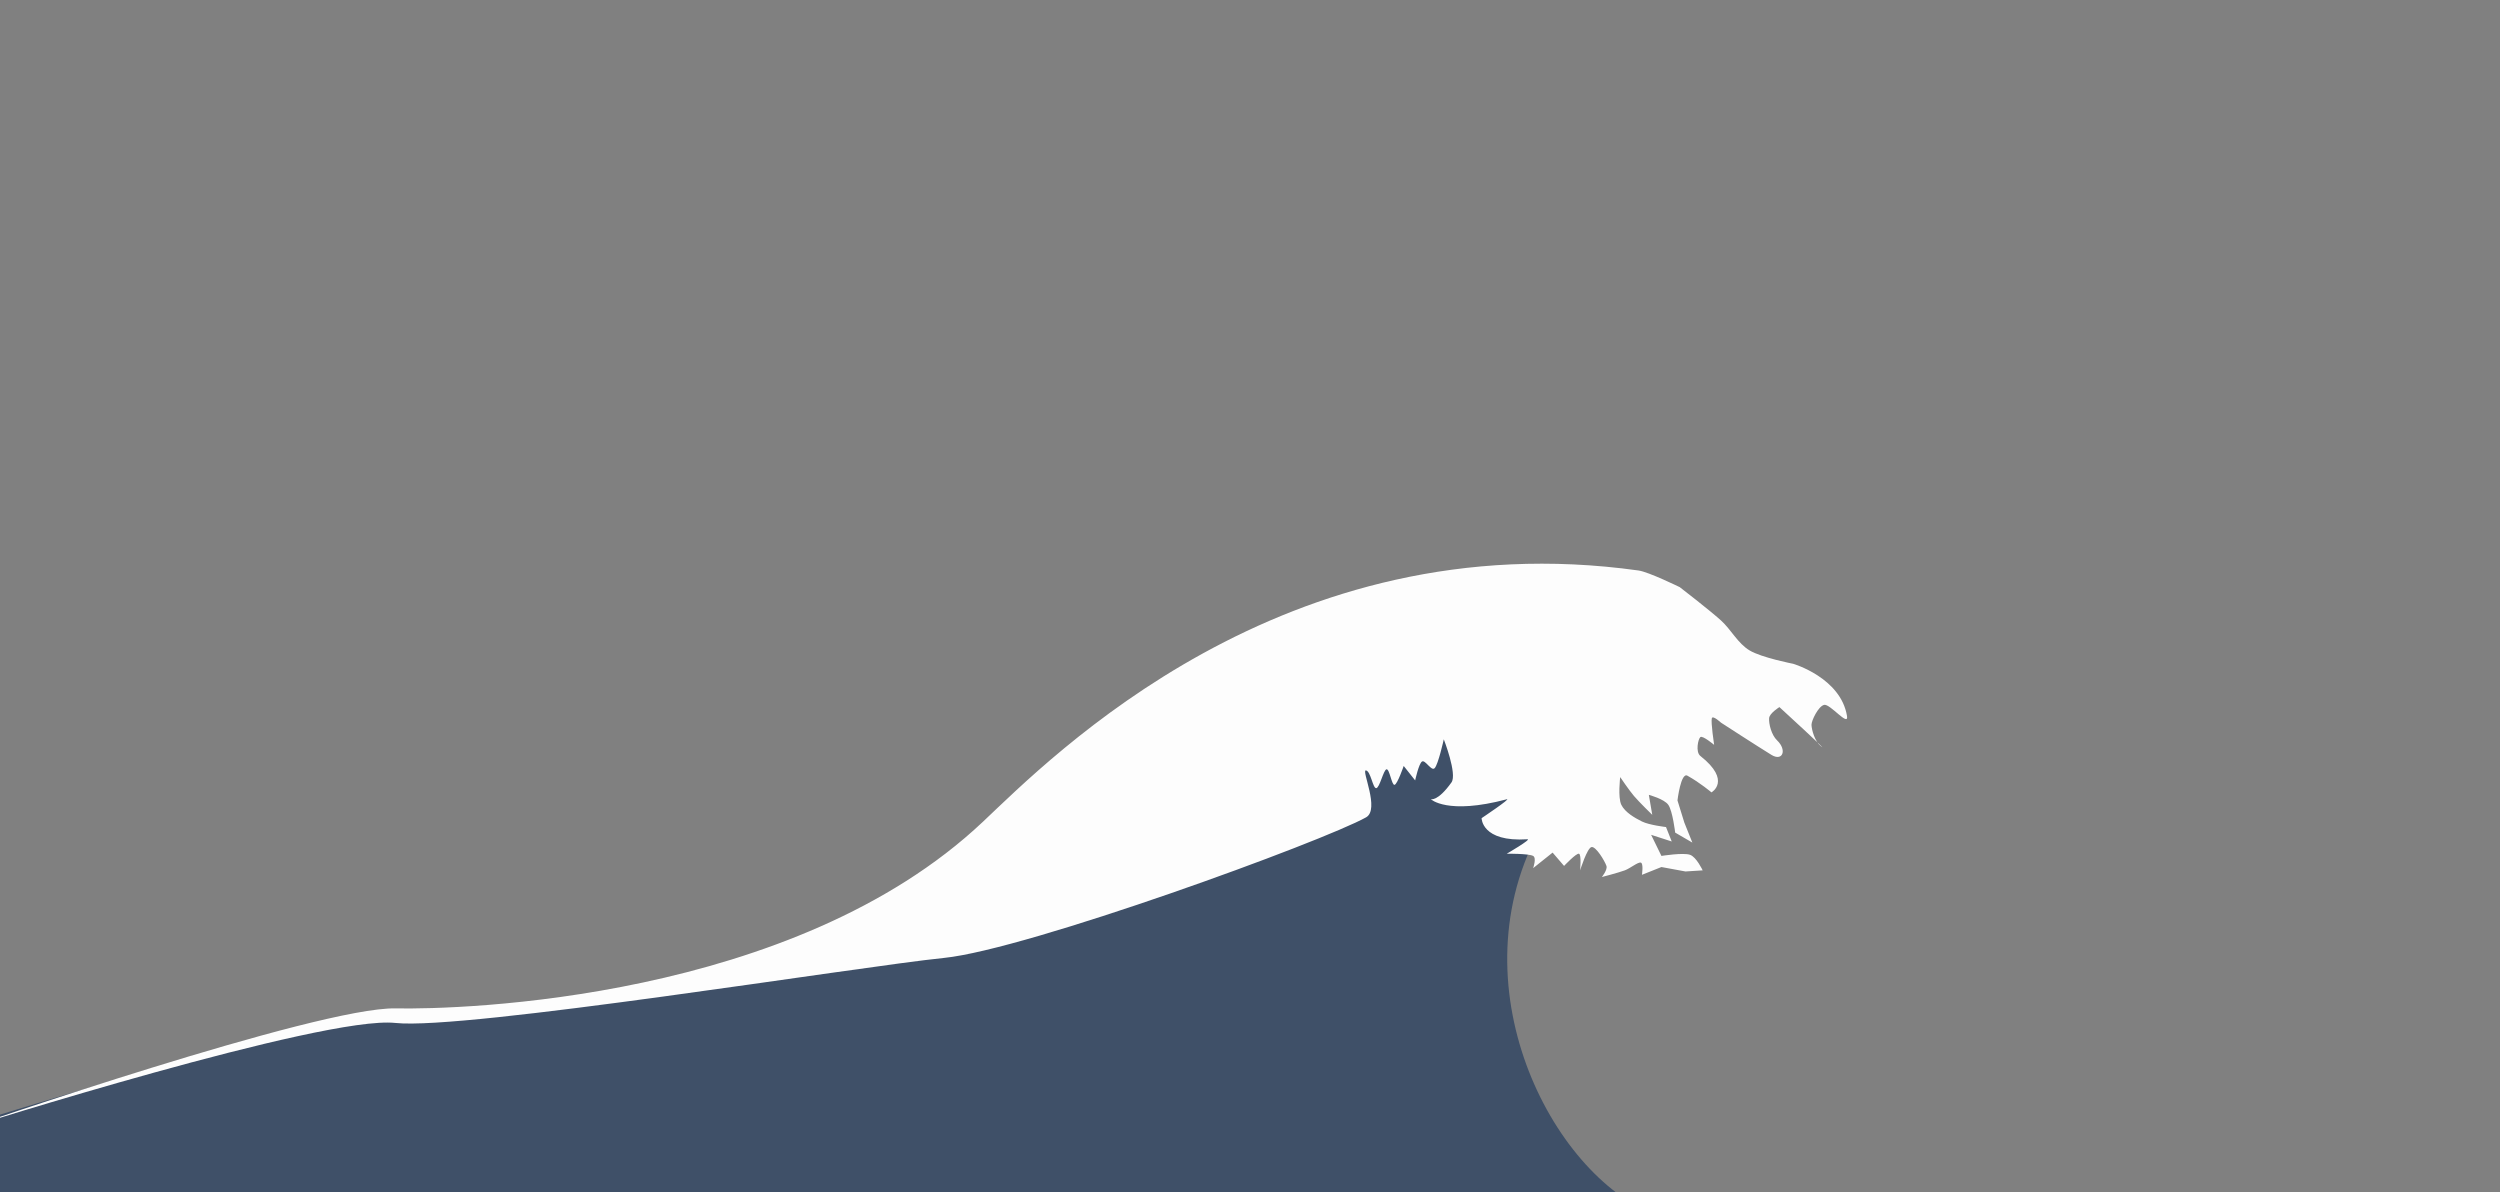 <?xml version="1.0" encoding="UTF-8" standalone="no"?>
<!DOCTYPE svg PUBLIC "-//W3C//DTD SVG 1.1//EN" "http://www.w3.org/Graphics/SVG/1.1/DTD/svg11.dtd">
<svg width="100%" height="100%" viewBox="0 0 2296 1095" version="1.1" xmlns="http://www.w3.org/2000/svg" xmlns:xlink="http://www.w3.org/1999/xlink" xml:space="preserve" xmlns:serif="http://www.serif.com/" style="fill-rule:evenodd;clip-rule:evenodd;stroke-linejoin:round;stroke-miterlimit:2;">
    <rect x="0" y="0" width="2296" height="1095" fill="#808080" stroke="none"/>
    <g transform="matrix(1,0,0,1,1.75,-133)">
        <path d="M1643.25,765.375L1242.5,737.375L994,893.125C994,893.125 801.5,1001.62 778.75,1006.88C756,1012.12 425.302,1069.97 362.25,1066.62C290.792,1062.83 -47.134,1170.88 -47.134,1170.88L-37.581,1260.62C-37.581,1260.62 -7.711,1260.58 43.779,1260.5C367.704,1259.95 1547.26,1257.55 1527.75,1251.88C1431.5,1223.88 1336.28,1051.29 1407,905.375C1467,781.58 1643.25,765.375 1643.25,765.375Z" style="fill:rgb(8,40,84);fill-opacity:0.54;"/>
    </g>
    <g transform="matrix(1.052,0,0,1.02,1279.69,-2242.3)">
        <path d="M-1245.39,3214.02C-1245.39,3214.02 -938.826,3104.86 -871.102,3106.28C-813.643,3107.48 -523.503,3099 -358.356,2938.26C-298.489,2879.99 -96.223,2667.3 214,2712C222.817,2713.27 250,2727 250,2727C250,2727 275.833,2747.5 286,2757C294.962,2765.37 300.571,2777.54 311,2784C321.5,2790.5 349,2796 349,2796C349,2796 390.53,2808.53 396,2843C397.639,2853.33 381.167,2831.67 376,2833C370.833,2834.33 364.869,2847.46 365,2851C365.167,2855.5 367.758,2865.56 373,2870C382.833,2878.33 337,2835 337,2835C337,2835 328.298,2840.53 328,2845C327.667,2850 329.958,2860.05 335,2865C343.833,2873.67 339.844,2884.25 330,2878C317.667,2870.17 286,2849 286,2849C286,2849 278.857,2842.14 278,2845C277,2848.33 280,2869 280,2869C280,2869 270,2860.33 268,2862C266,2863.67 263.604,2875.42 268,2879C295.522,2901.39 277.676,2911.79 277.676,2911.79C277.676,2911.79 267.951,2903.23 256.666,2896.75C250.95,2893.47 248,2919 248,2919L254,2939L261,2957L246,2948C246,2948 243.833,2928.67 240,2923C236.407,2917.69 223,2914 223,2914L226,2932C226,2932 214.667,2920.67 210,2915C205.591,2909.65 198,2898 198,2898C198,2898 195.833,2916.33 199,2923C202.167,2929.67 210.5,2934.67 217,2938C223.403,2941.28 238,2943 238,2943L243,2956L225,2950L234,2969C234,2969 253,2965.83 259,2968C264.582,2970.02 270,2982 270,2982L255,2983L234,2979L217,2986C217,2986 218.5,2975.67 216,2975C213.5,2974.33 206.873,2980.14 202,2982C196.333,2984.17 182,2988 182,2988C182,2988 187.135,2981.41 186,2978C184.5,2973.5 176.833,2960.33 173,2961C169.167,2961.67 163,2982 163,2982C163,2982 164.333,2967.67 162,2967C159.667,2966.33 149,2978 149,2978L139,2966L122,2980C122,2980 125.192,2970.8 122,2969C118.167,2966.83 99,2967 99,2967C99,2967 121.117,2953.72 117,2954C76.946,2956.7 77,2935 77,2935C77,2935 103.368,2916.8 99,2918C46.937,2932.3 32.653,2917.9 32.653,2917.9C32.653,2917.9 38.63,2920.29 50.705,2902.81C55.877,2895.32 44,2864 44,2864C44,2864 39.167,2886.67 36,2890C33.123,2893.03 27.833,2882.17 25,2884C22.167,2885.83 19,2901 19,2901L9,2888C9,2888 3.5,2904.5 1,2905C-1.5,2905.5 -3.333,2890.5 -6,2891C-8.667,2891.5 -12,2907.83 -15,2908C-18,2908.17 -19.833,2892.5 -24,2892C-28.167,2891.5 -11.645,2927.2 -23.835,2934.25C-61.093,2955.81 -319.229,3053.17 -392.317,3060.84C-467.631,3068.75 -810.933,3126.13 -871.278,3119.39C-933.964,3112.39 -1245.39,3214.02 -1245.39,3214.02Z" style="fill:rgb(253,253,253);"/>
    </g>
</svg>
